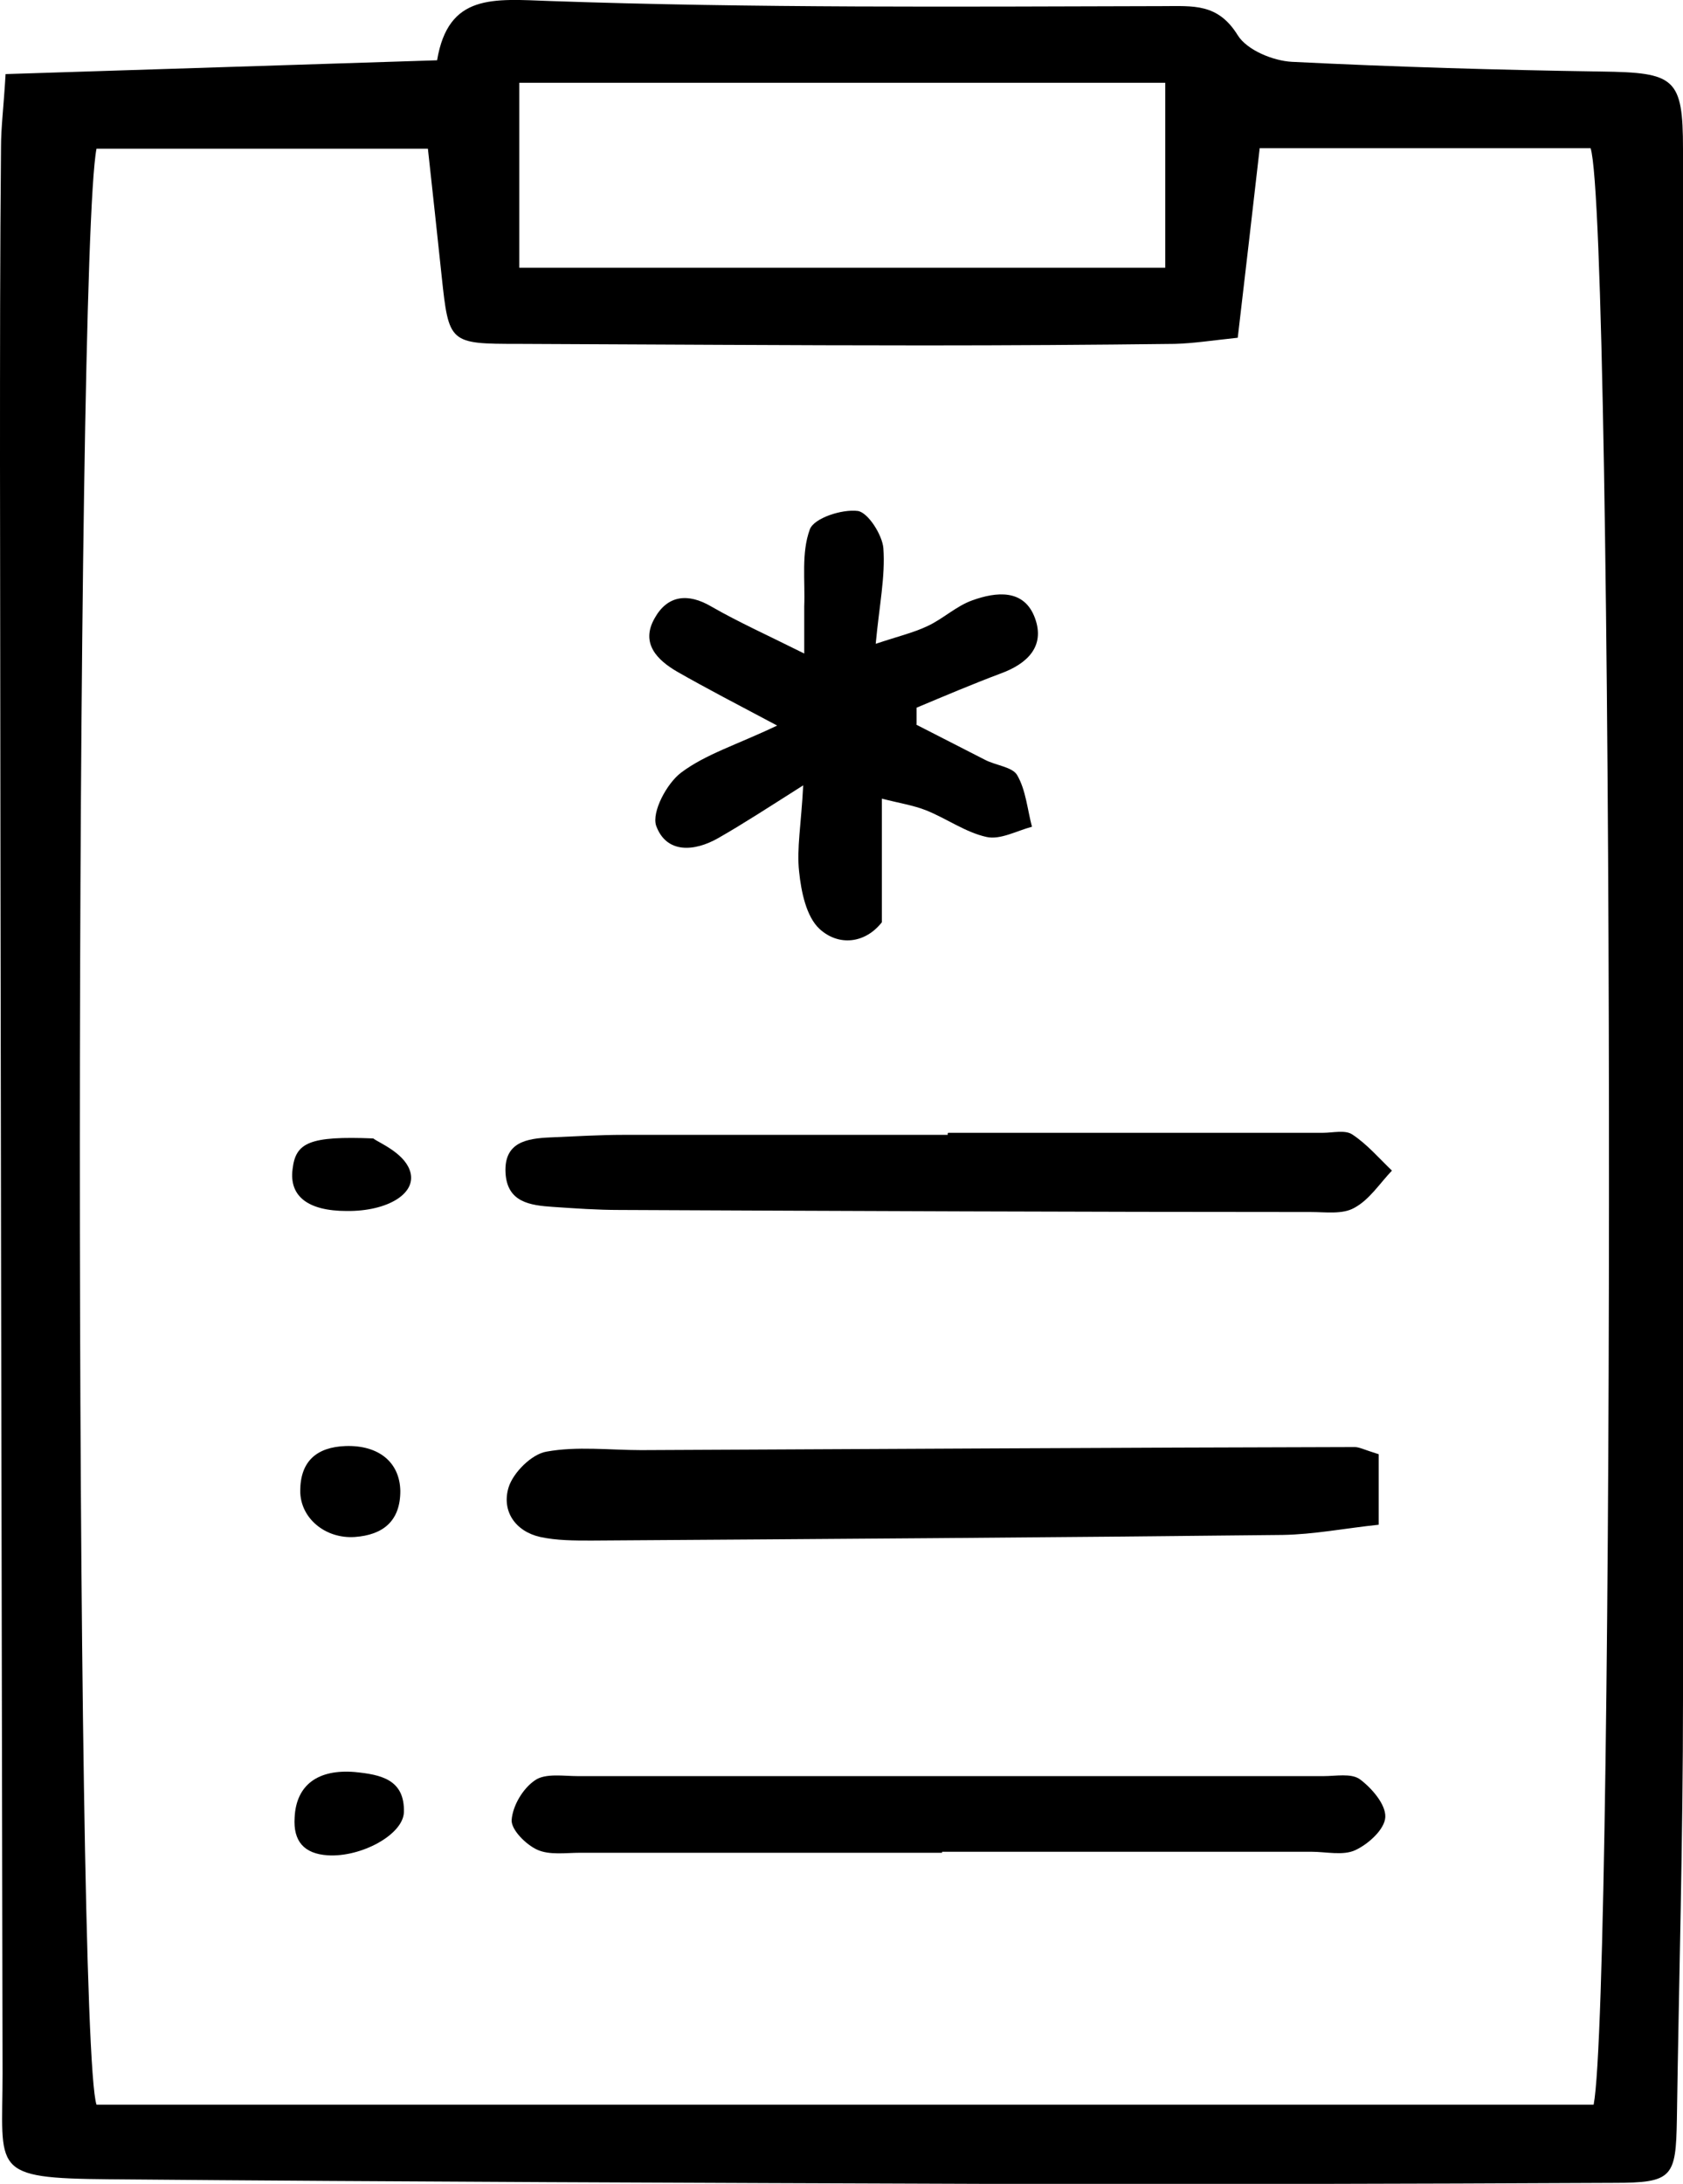 <?xml version="1.0" encoding="UTF-8"?>
<svg xmlns="http://www.w3.org/2000/svg" id="Isolation_Mode" data-name="Isolation Mode" viewBox="0 0 32.96 42.74">
  <path d="M.11,1.45c2.87-.09,5.6-.18,8.45-.27C8.78-.13,9.66-.02,10.77.02c3.99.14,7.99.11,11.99.1.61,0,1.09-.06,1.48.57.18.29.69.5,1.06.52,2.02.1,4.04.16,6.06.19,1.44.02,1.6.12,1.6,1.52,0,10.11.01,20.22,0,30.33,0,2.74-.08,5.49-.12,8.23-.02,1.13-.08,1.24-1.23,1.24-4.09.02-8.19.03-12.28.02-5.73-.02-11.46-.04-17.19-.09-2.35-.02-2.09-.16-2.09-2.07C.03,30.08.01,19.58,0,9.08,0,7.01,0,4.94.02,2.87c0-.38.05-.75.09-1.43ZM1.89,2.91c-.43,2.2-.44,36.98,0,38.28h29.32c.42-2.15.4-36.89-.06-38.29h-6.48c-.14,1.22-.28,2.44-.43,3.71-.48.05-.86.11-1.23.12-1.64.02-3.27.03-4.91.03-2.65,0-5.3-.02-7.95-.03-1.35,0-1.36-.01-1.5-1.32-.09-.84-.18-1.69-.27-2.5H1.89ZM10.17,5.24h12.65V1.62h-12.65v3.62Z"></path>
  <path d="M17.94,14.18c.45.23.9.46,1.35.69.21.11.54.14.63.3.17.29.2.67.29,1.01-.3.08-.62.26-.89.2-.41-.09-.78-.36-1.18-.52-.25-.1-.52-.14-.87-.23v2.42c-.33.42-.85.47-1.22.13-.26-.24-.36-.73-.4-1.12-.05-.45.04-.92.08-1.69-.71.45-1.17.75-1.66,1.03-.47.27-1.02.31-1.22-.24-.09-.27.21-.83.49-1.04.48-.36,1.08-.54,1.88-.92-.81-.43-1.39-.73-1.95-1.05-.4-.23-.73-.56-.45-1.05.25-.45.65-.5,1.11-.23.54.31,1.1.56,1.82.92,0-.35,0-.64,0-.92.02-.51-.06-1.05.11-1.51.08-.22.63-.4.94-.36.2.03.48.47.5.73.04.55-.08,1.12-.15,1.87.45-.15.75-.22,1.02-.35.3-.14.56-.39.87-.5.47-.17,1.02-.23,1.23.35.2.55-.15.89-.67,1.08-.56.21-1.1.44-1.65.67,0,.11,0,.22,0,.33Z"></path>
  <path d="M27,28.46v1.38c-.66.07-1.27.19-1.88.2-4.51.05-9.02.08-13.54.11-.33,0-.68,0-1-.07-.49-.11-.76-.51-.62-.97.09-.29.45-.65.74-.7.6-.11,1.24-.03,1.86-.03,4.66-.02,9.31-.05,13.97-.06.09,0,.18.05.47.14Z"></path>
  <path d="M18.57,22.17c2.45,0,4.9,0,7.34,0,.19,0,.43-.06.57.03.29.19.53.47.78.71-.24.25-.44.57-.74.73-.23.13-.56.08-.85.08-4.51,0-9.03-.02-13.54-.04-.43,0-.86-.03-1.3-.06-.45-.03-.9-.09-.93-.67-.03-.6.42-.67.88-.69.48-.02.96-.05,1.44-.05,2.11,0,4.23,0,6.34,0v-.03Z"></path>
  <path d="M18.45,36.26c-2.36,0-4.72,0-7.08,0-.29,0-.61.05-.85-.06-.22-.1-.51-.39-.5-.58.02-.28.22-.62.46-.78.2-.14.56-.08.84-.08,4.87,0,9.73,0,14.6,0,.24,0,.54-.06.71.06.23.17.51.49.5.74-.01.24-.33.53-.59.65-.24.11-.57.03-.86.03-2.41,0-4.82,0-7.23,0v.04Z"></path>
  <path d="M7.84,29.18c0,.59-.34.86-.89.9-.58.04-1.07-.37-1.07-.9,0-.58.32-.86.89-.88.65-.02,1.06.32,1.07.88Z"></path>
  <path d="M7.31,22.28c.1.08.58.27.71.61.18.46-.43.82-1.23.81-.76,0-1.13-.29-1.06-.82.06-.52.33-.65,1.58-.6Z"></path>
  <path d="M6.95,34.68c.5.05.98.14.96.79-.02.44-.84.88-1.49.84-.47-.03-.68-.28-.65-.74.03-.64.46-.95,1.18-.89Z"></path>
</svg>
